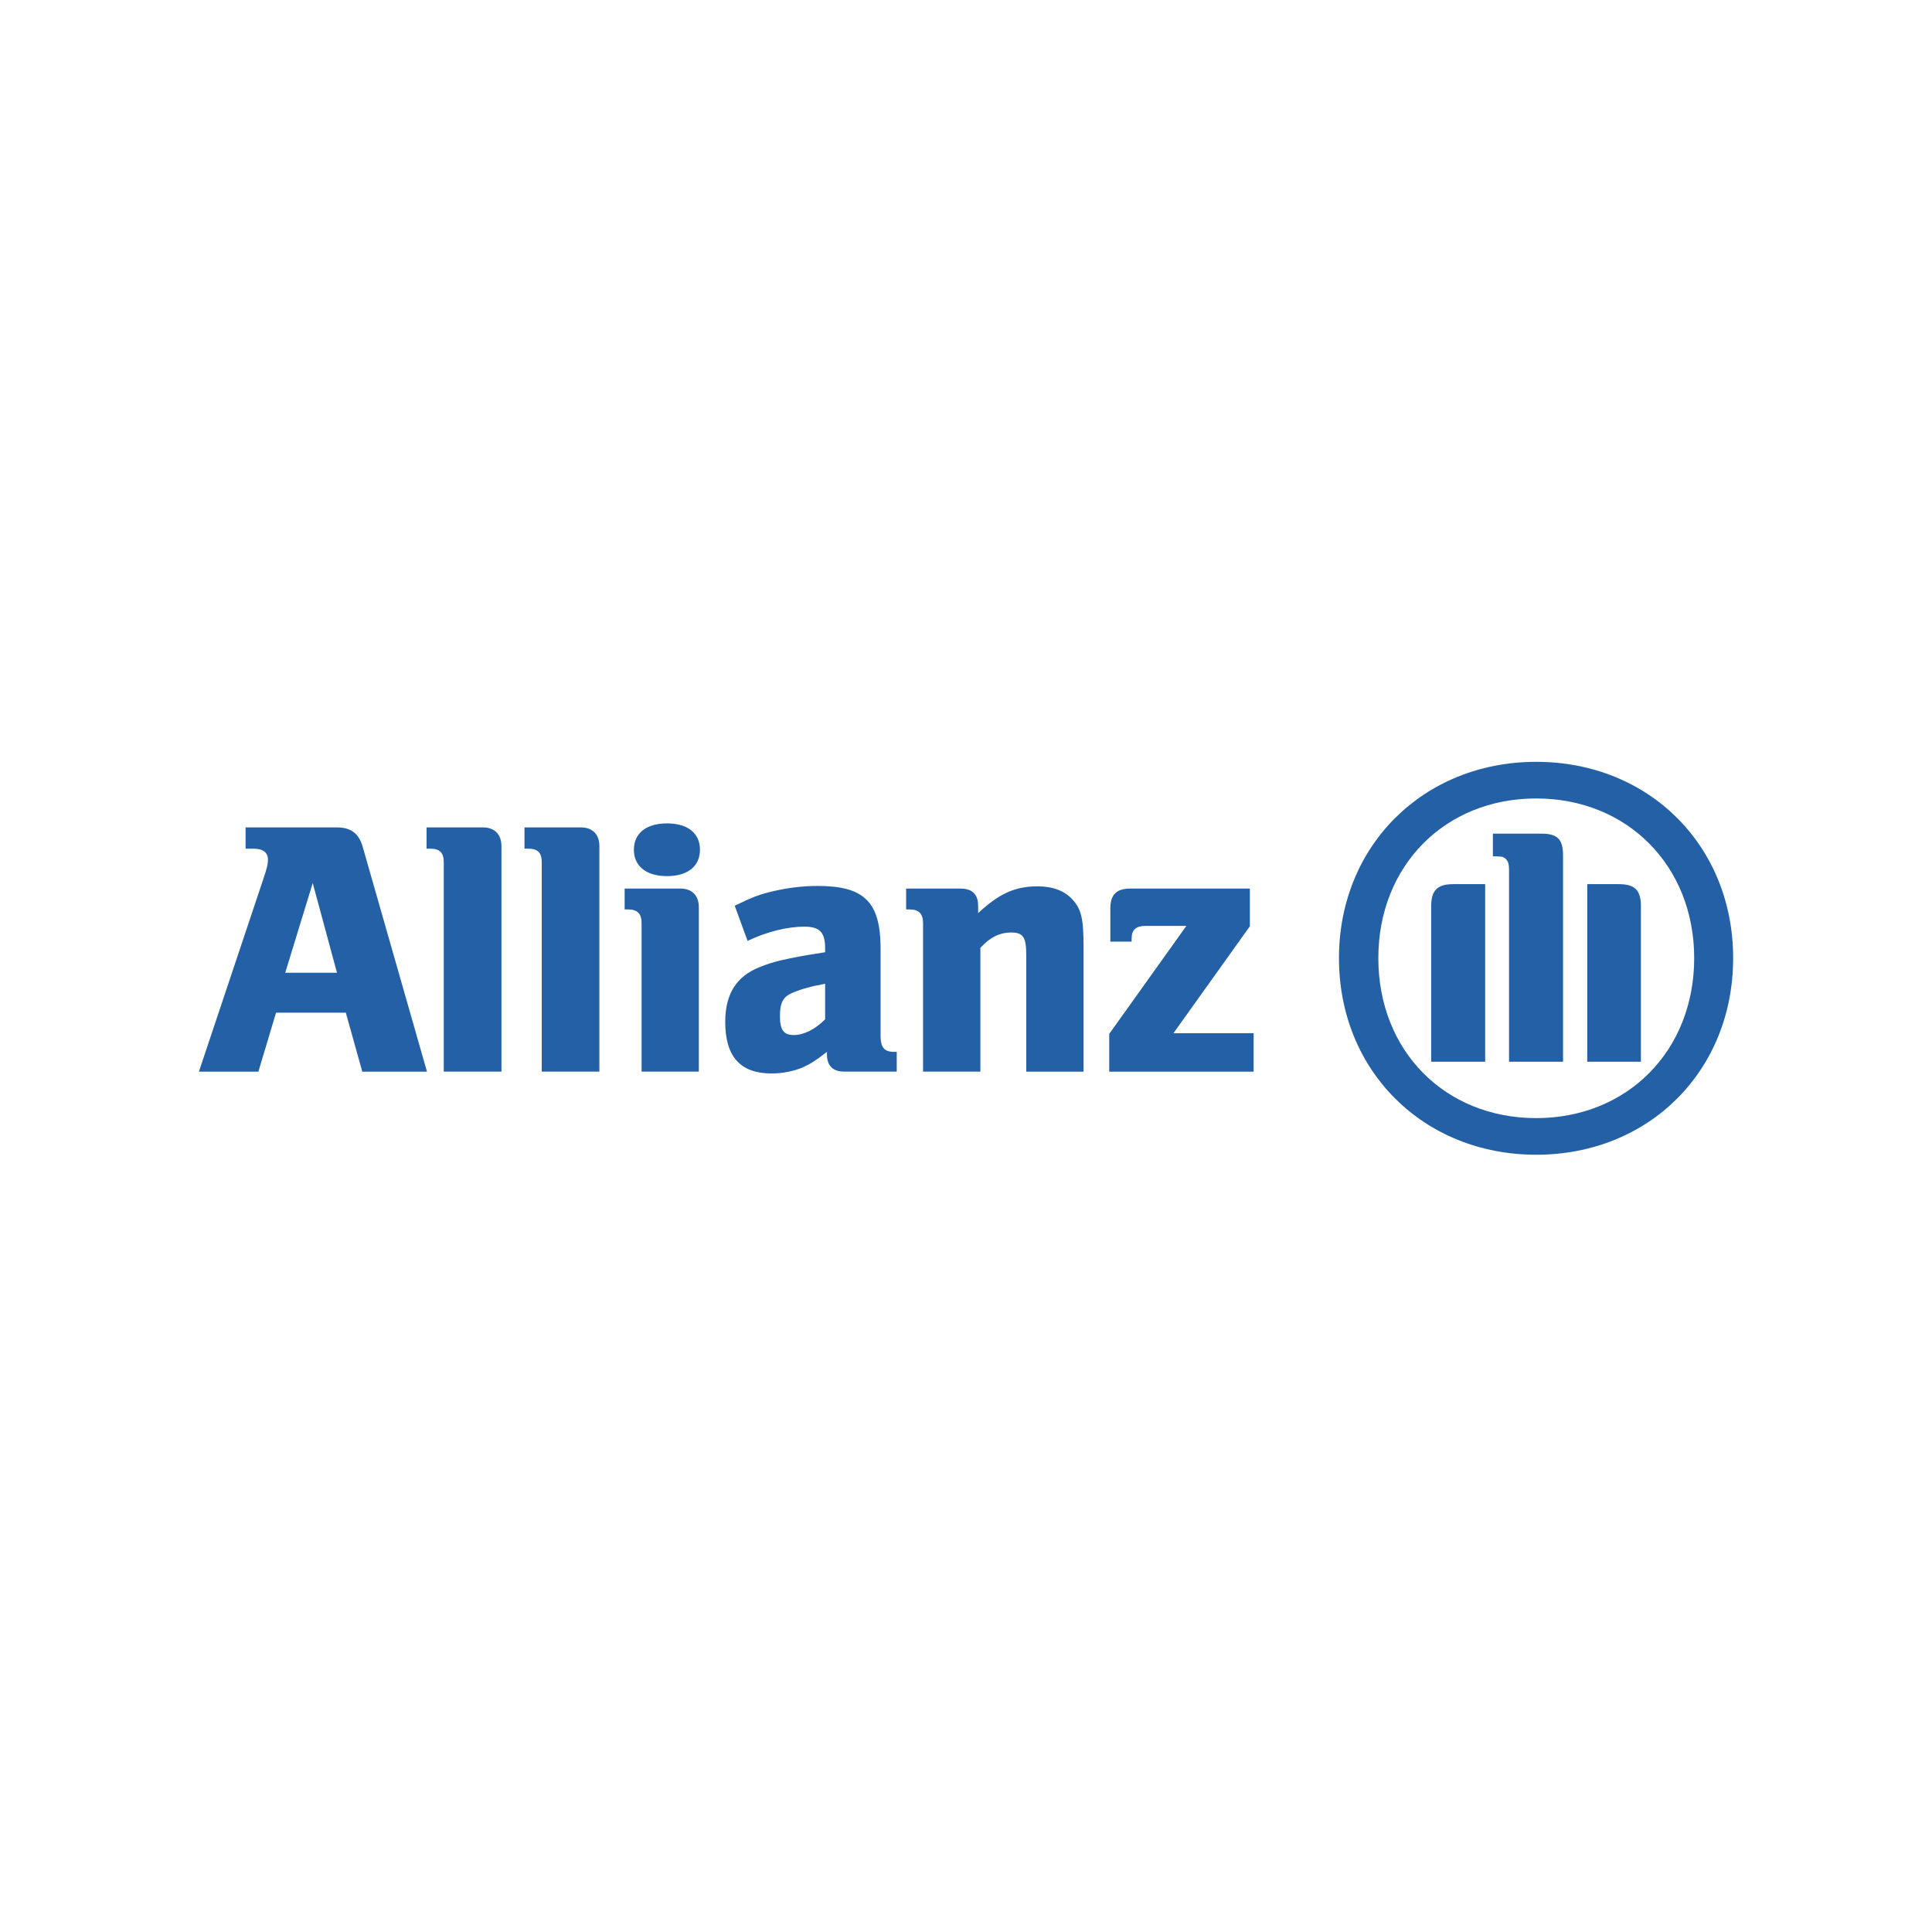 <svg xmlns="http://www.w3.org/2000/svg" xmlns:xlink="http://www.w3.org/1999/xlink" width="180" viewBox="0 0 135 135" height="180" preserveAspectRatio="xMidYMid meet"><defs><clipPath id="5ed23e4688"><path d="M 13.898 53.188 L 121.105 53.188 L 121.105 80.734 L 13.898 80.734 Z M 13.898 53.188 " clip-rule="nonzero"></path></clipPath></defs><g clip-path="url(#5ed23e4688)"><path fill="#2360a5" d="M 18.055 74.883 L 19.289 70.762 L 24.164 70.762 L 25.316 74.883 L 29.836 74.883 L 25.344 59.172 C 25.086 58.25 24.523 57.816 23.547 57.816 L 17.16 57.816 L 17.16 59.301 L 17.695 59.301 C 18.363 59.301 18.723 59.555 18.723 60.066 C 18.723 60.398 18.648 60.68 18.391 61.449 L 13.898 74.883 Z M 23.547 67.973 L 19.93 67.973 L 21.852 61.703 Z M 35.039 74.883 L 35.039 59.121 C 35.039 58.301 34.551 57.816 33.754 57.816 L 29.805 57.816 L 29.805 59.301 L 30.059 59.301 C 30.727 59.301 31.008 59.582 31.008 60.246 L 31.008 74.879 L 35.039 74.879 Z M 41.883 74.883 L 41.883 59.121 C 41.883 58.301 41.395 57.816 40.602 57.816 L 36.648 57.816 L 36.648 59.301 L 36.906 59.301 C 37.574 59.301 37.855 59.582 37.855 60.246 L 37.855 74.879 L 41.883 74.879 Z M 48.832 74.883 L 48.832 63.391 C 48.832 62.574 48.348 62.09 47.551 62.09 L 43.648 62.09 L 43.648 63.547 L 43.883 63.547 C 44.547 63.547 44.832 63.852 44.832 64.52 L 44.832 74.879 L 48.832 74.879 Z M 48.91 59.375 C 48.91 58.223 48.062 57.535 46.602 57.535 C 45.164 57.535 44.293 58.223 44.293 59.375 C 44.293 60.527 45.164 61.219 46.602 61.219 C 48.062 61.219 48.91 60.527 48.91 59.375 Z M 52.238 65.746 C 53.574 65.105 55.039 64.75 56.191 64.75 C 57.27 64.75 57.656 65.133 57.656 66.258 L 57.656 66.539 C 56.012 66.793 55.5 66.898 54.574 67.102 C 54.059 67.223 53.551 67.383 53.062 67.586 C 51.445 68.227 50.676 69.48 50.676 71.398 C 50.676 73.828 51.727 75.008 53.91 75.008 C 54.703 75.008 55.422 74.855 56.062 74.598 C 56.629 74.344 56.961 74.137 57.785 73.5 L 57.785 73.68 C 57.785 74.473 58.195 74.879 58.988 74.879 L 62.66 74.879 L 62.66 73.5 L 62.48 73.5 C 61.785 73.5 61.531 73.191 61.531 72.371 L 61.531 66.285 C 61.531 63.035 60.398 61.906 57.141 61.906 C 56.09 61.906 55.062 62.035 54.062 62.266 C 53.062 62.496 52.547 62.699 51.34 63.289 Z M 57.656 68.742 L 57.656 71.223 C 56.988 71.914 56.168 72.324 55.473 72.324 C 54.754 72.324 54.5 71.965 54.5 71.016 C 54.5 70.07 54.703 69.637 55.422 69.355 C 55.961 69.125 56.652 68.922 57.656 68.742 Z M 68.504 74.883 L 68.504 66.234 C 69.172 65.492 69.863 65.16 70.66 65.16 C 71.508 65.16 71.711 65.492 71.711 66.773 L 71.711 74.883 L 75.715 74.883 L 75.715 66.184 C 75.715 64.164 75.559 63.523 74.918 62.832 C 74.379 62.242 73.559 61.934 72.504 61.934 C 70.941 61.934 69.836 62.422 68.348 63.805 L 68.348 63.293 C 68.348 62.496 67.938 62.09 67.117 62.09 L 63.316 62.09 L 63.316 63.547 L 63.551 63.547 C 64.219 63.547 64.5 63.852 64.5 64.52 L 64.5 74.879 L 68.504 74.879 Z M 87.594 72.195 L 81.996 72.195 L 87.336 64.723 L 87.336 62.09 L 78.973 62.09 C 78.02 62.09 77.586 62.523 77.586 63.469 L 77.586 65.797 L 79.074 65.797 L 79.074 65.566 C 79.074 64.98 79.383 64.699 80.023 64.699 L 82.898 64.699 L 77.508 72.246 L 77.508 74.883 L 87.598 74.883 L 87.598 72.195 Z M 121.105 66.949 C 121.105 59.094 115.227 53.234 107.344 53.234 C 99.469 53.234 93.562 59.094 93.562 66.949 C 93.562 74.828 99.469 80.688 107.344 80.688 C 115.227 80.688 121.105 74.828 121.105 66.949 Z M 118.383 66.949 C 118.383 73.422 113.711 78.129 107.344 78.129 C 100.957 78.129 96.312 73.422 96.312 66.949 C 96.312 60.504 100.957 55.793 107.344 55.793 C 113.711 55.793 118.383 60.504 118.383 66.949 Z M 103.777 74.188 L 103.777 61.781 L 101.543 61.781 C 100.441 61.781 100.004 62.215 100.004 63.316 L 100.004 74.188 Z M 110.91 74.188 L 114.66 74.188 L 114.66 63.316 C 114.66 62.215 114.25 61.781 113.117 61.781 L 110.91 61.781 Z M 109.219 74.188 L 109.219 59.785 C 109.219 58.633 108.832 58.25 107.68 58.25 L 104.316 58.25 L 104.316 59.836 L 104.523 59.836 L 104.883 59.859 C 105.012 59.859 105.137 59.938 105.242 60.039 C 105.395 60.219 105.445 60.398 105.445 60.781 L 105.445 74.188 Z M 109.219 74.188 " fill-opacity="1" fill-rule="nonzero"></path></g></svg>